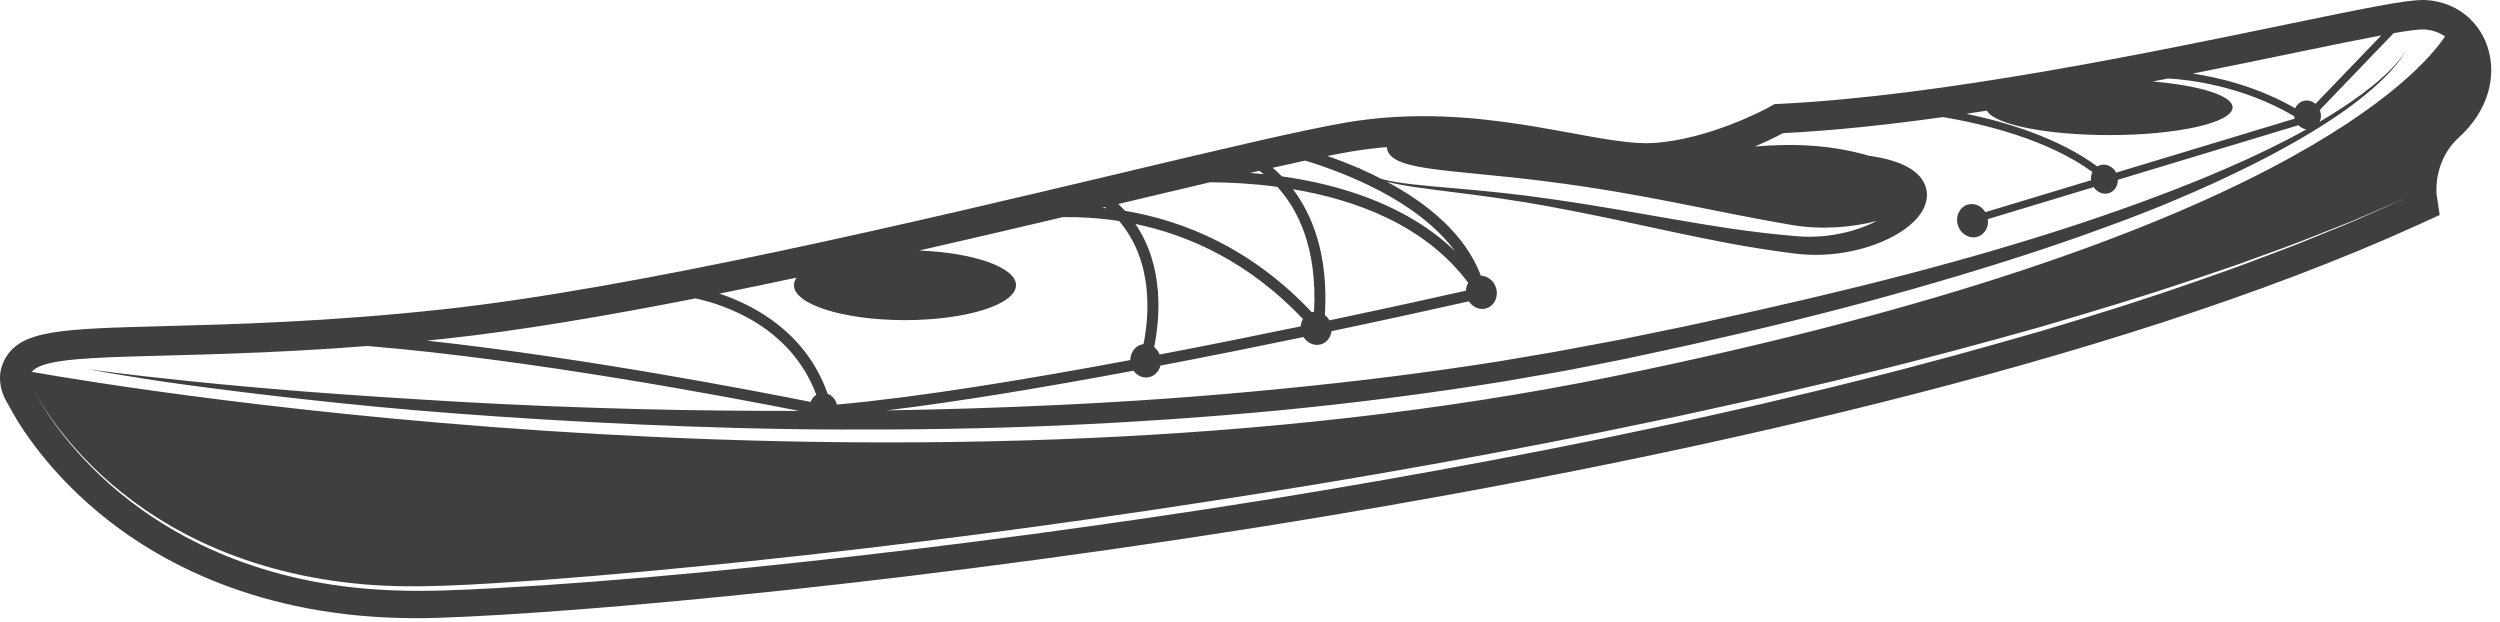 <?xml version="1.0" encoding="UTF-8"?> <svg xmlns="http://www.w3.org/2000/svg" width="217" height="54" viewBox="0 0 217 54" fill="none"> <path d="M31.872 30.033C45.9 31.177 63.207 34.448 69.373 35.669C64.604 35.669 59.97 35.625 55.535 35.511C49.968 35.373 44.706 35.149 39.852 34.877C34.999 34.593 30.551 34.303 26.611 33.997C22.672 33.691 19.241 33.371 16.419 33.079C13.597 32.783 11.38 32.536 9.872 32.344C9.118 32.249 8.54 32.172 8.151 32.116C7.762 32.061 7.561 32.033 7.561 32.033C7.561 32.033 7.76 32.069 8.147 32.14C8.533 32.213 9.107 32.315 9.857 32.441C11.358 32.689 13.56 33.059 16.376 33.432C19.191 33.813 22.614 34.241 26.548 34.673C30.481 35.105 34.925 35.551 39.784 35.907C44.642 36.272 49.911 36.597 55.489 36.845C61.067 37.088 66.955 37.272 73.049 37.281C79.142 37.299 85.442 37.221 91.836 36.936C98.232 36.657 104.723 36.223 111.2 35.604C117.675 34.972 124.132 34.143 130.458 33.121C132.04 32.847 133.614 32.575 135.182 32.303C136.746 32.025 138.282 31.697 139.82 31.4L140.969 31.171L142.122 30.924C142.884 30.759 143.644 30.595 144.4 30.432C145.913 30.109 147.412 29.779 148.896 29.432C154.841 28.091 160.556 26.649 165.93 25.116C171.308 23.592 176.352 22.005 180.952 20.377C182.098 19.959 183.221 19.549 184.318 19.149C185.408 18.729 186.473 18.321 187.505 17.905C189.56 17.051 191.498 16.219 193.29 15.365C196.882 13.68 199.916 12 202.293 10.427C204.682 8.872 206.382 7.385 207.422 6.271C207.941 5.711 208.296 5.244 208.512 4.916C208.729 4.587 208.806 4.397 208.806 4.397C208.806 4.397 208.721 4.583 208.49 4.901C208.261 5.219 207.888 5.667 207.348 6.2C206.272 7.267 204.509 8.643 202.097 10.119C201.857 10.265 201.606 10.415 201.353 10.564C201.473 10.285 201.497 9.953 201.393 9.629C201.384 9.6 201.369 9.575 201.358 9.547L207.768 2.877C208.958 2.672 209.83 2.556 210.313 2.556C210.366 2.556 210.414 2.557 210.457 2.56C211.146 2.604 211.738 2.824 212.226 3.163C210.148 6.287 197.657 20.871 140.164 32.643C79.604 45.044 11.342 33.789 2.751 32.279C4.285 30.36 14.747 31.383 31.872 30.033ZM38.664 29.399C45.053 28.707 52.553 27.437 60.371 25.9C62.801 26.427 68.624 28.292 70.858 34.275C70.632 34.413 70.458 34.631 70.357 34.888C65.614 33.937 50.652 31.045 37.043 29.567C37.581 29.512 38.117 29.459 38.664 29.399ZM105.025 15.821C106.684 15.829 108.699 15.927 110.871 16.217C112.612 18.123 114.356 21.452 114.061 27.051C113.992 27.057 113.923 27.075 113.855 27.093C108.59 21.508 102.721 19.148 97.652 18.301C97.468 18.099 97.27 17.901 97.063 17.707C99.902 17.032 102.575 16.396 105.025 15.821ZM117.265 13.157C118.32 12.977 119.356 12.853 120.375 12.769C120.542 14.879 125.624 14.652 134.225 15.745C142.97 16.856 148.422 18.321 155.521 19.529C158.068 19.963 160.778 19.748 162.914 19.176C162.004 19.644 160.95 20.021 159.805 20.261C159.108 20.407 158.378 20.504 157.63 20.536C157.256 20.553 156.877 20.556 156.496 20.539C156.305 20.529 156.114 20.517 155.921 20.5C155.717 20.483 155.512 20.464 155.306 20.445C153.672 20.299 152.005 20.097 150.296 19.848C148.59 19.6 146.86 19.308 145.128 19.008C141.665 18.4 138.19 17.787 134.918 17.317C133.284 17.08 131.696 16.876 130.189 16.716C128.682 16.556 127.257 16.429 125.941 16.316C123.48 16.101 121.402 15.928 119.937 15.544C119.311 15.223 118.687 14.925 118.078 14.657C117.929 14.52 117.834 14.393 117.778 14.305C117.721 14.215 117.692 14.169 117.692 14.169C117.692 14.169 117.719 14.216 117.772 14.308C117.821 14.391 117.905 14.508 118.026 14.636C117.034 14.203 116.081 13.84 115.219 13.54C115.981 13.388 116.669 13.259 117.265 13.157ZM112.902 28.327C109.123 29.111 104.947 29.952 100.659 30.772C100.555 30.509 100.387 30.288 100.178 30.129C100.659 27.781 101.116 23.191 98.552 19.44C103.174 20.399 108.379 22.713 113.096 27.688C112.986 27.879 112.916 28.095 112.902 28.327ZM127.442 24.552C127.324 24.753 127.252 24.984 127.241 25.231C124.872 25.764 120.625 26.704 115.39 27.807C115.29 27.623 115.155 27.469 115 27.347C115.324 22.067 113.886 18.611 112.226 16.423C117.642 17.335 123.703 19.529 127.442 24.552ZM109.698 15.119C109.296 15.076 108.899 15.04 108.512 15.009C108.783 14.948 109.049 14.887 109.312 14.827C109.437 14.916 109.566 15.013 109.698 15.119ZM110.47 14.564C111.479 14.336 112.425 14.127 113.296 13.94C116.661 14.968 123.055 17.403 126.284 21.789C122.1 17.764 116.304 16.02 111.269 15.309C110.998 15.032 110.731 14.784 110.47 14.564ZM95.668 18.037C95.754 18.017 95.84 17.997 95.925 17.977C95.965 18.009 96 18.044 96.039 18.077C95.915 18.064 95.791 18.049 95.668 18.037ZM78.551 27.787C83.874 27.787 88.189 26.428 88.189 24.751C88.189 23.208 84.528 21.936 79.793 21.744C84.091 20.767 88.285 19.785 92.249 18.848C93.731 18.825 95.383 18.913 97.143 19.185C100.165 22.743 99.735 27.492 99.256 29.872C99.246 29.872 99.236 29.871 99.227 29.872C98.578 29.968 98.117 30.563 98.108 31.255C88.959 32.964 79.566 34.503 72.643 35.116C72.532 34.669 72.225 34.325 71.841 34.183C69.97 28.868 65.499 26.503 62.45 25.485C64.668 25.04 66.904 24.575 69.143 24.096C68.996 24.307 68.912 24.527 68.912 24.751C68.912 26.428 73.228 27.787 78.551 27.787ZM154.756 11.559C159.102 11.343 163.842 10.835 168.665 10.163C172.164 10.756 177.729 12.092 181.621 14.929C181.52 15.143 181.476 15.389 181.505 15.643L172.328 18.416C171.994 17.865 171.36 17.58 170.77 17.769C170.07 17.996 169.704 18.8 169.95 19.565C170.197 20.332 170.965 20.769 171.665 20.544C172.282 20.345 172.64 19.695 172.545 19.019L181.728 16.243C182.025 16.695 182.558 16.923 183.057 16.763C183.542 16.607 183.838 16.129 183.833 15.605L199.502 10.868C199.693 11.064 199.933 11.195 200.19 11.233C198.138 12.376 195.728 13.555 193.002 14.727C189.382 16.284 185.216 17.849 180.61 19.381C176.004 20.908 170.954 22.387 165.572 23.796C160.189 25.207 154.472 26.535 148.54 27.831C147.058 28.16 145.561 28.475 144.049 28.78C143.294 28.936 142.536 29.091 141.776 29.248L140.642 29.479L139.49 29.696C137.953 29.983 136.406 30.271 134.852 30.561C133.298 30.824 131.74 31.089 130.173 31.355C123.885 32.353 117.461 33.145 111.021 33.768C104.582 34.405 98.123 34.859 91.757 35.157C86.75 35.393 81.805 35.548 76.966 35.62C83.306 34.855 90.935 33.571 98.392 32.176C98.682 32.588 99.154 32.829 99.651 32.756C100.183 32.677 100.588 32.263 100.723 31.735C105.077 30.904 109.317 30.049 113.147 29.255C113.484 29.791 114.108 30.067 114.69 29.879C115.186 29.72 115.509 29.268 115.571 28.747C120.856 27.635 125.134 26.687 127.5 26.155C127.84 26.677 128.454 26.944 129.028 26.759C129.728 26.533 130.096 25.729 129.849 24.963C129.649 24.344 129.11 23.947 128.542 23.932C127.15 20.243 123.786 17.595 120.388 15.777C121.814 16.141 123.712 16.372 125.906 16.649C128.528 16.972 131.57 17.373 134.808 17.987C138.048 18.581 141.478 19.327 144.921 20.072C146.644 20.441 148.372 20.801 150.084 21.12C151.792 21.437 153.501 21.712 155.145 21.925C155.349 21.952 155.553 21.979 155.756 22.004C155.968 22.032 156.184 22.055 156.397 22.072C156.824 22.109 157.248 22.124 157.668 22.121C158.506 22.119 159.325 22.044 160.114 21.912C161.692 21.645 163.148 21.161 164.417 20.468C165.05 20.116 165.64 19.712 166.156 19.201C166.656 18.693 167.153 18.049 167.249 17.129C167.296 16.679 167.186 16.193 166.984 15.824C166.785 15.448 166.525 15.176 166.278 14.967C165.774 14.552 165.3 14.337 164.882 14.168C164.041 13.844 163.406 13.729 162.957 13.639C162.742 13.603 162.578 13.575 162.468 13.556C162.362 13.539 162.308 13.531 162.308 13.531L162.306 13.541C158.988 12.572 155.757 12.428 152.328 12.717C153.82 12.08 154.756 11.559 154.756 11.559ZM183.681 14.984C183.405 14.452 182.818 14.168 182.277 14.343C182.194 14.369 182.12 14.407 182.048 14.449C178.674 11.961 174.149 10.601 170.669 9.876C171.266 9.788 171.865 9.697 172.462 9.605C173.089 10.799 177.602 11.725 183.085 11.725C188.997 11.725 193.789 10.649 193.789 9.321C193.789 8.292 190.905 7.416 186.857 7.073C187.308 6.985 187.754 6.899 188.2 6.812C189.889 6.907 194.572 7.404 199.126 10.079C199.134 10.152 199.152 10.227 199.173 10.3L183.681 14.984ZM206.697 3.071L200.985 9.013C200.682 8.756 200.278 8.653 199.898 8.776C199.588 8.876 199.354 9.107 199.225 9.396C195.936 7.517 192.596 6.724 190.333 6.389C197.172 5.027 203.03 3.752 206.697 3.071ZM65.268 49.244C58.969 49.895 52.868 50.417 47.075 50.809C44.179 50.989 41.354 51.165 38.626 51.249C35.89 51.337 33.236 51.272 30.709 50.996C25.651 50.453 21.129 49.071 17.419 47.267C13.699 45.467 10.795 43.272 8.652 41.237C6.508 39.195 5.098 37.327 4.218 36.015C3.338 34.696 2.985 33.925 2.985 33.925C2.985 33.925 3.347 34.692 4.241 35.999C5.136 37.3 6.565 39.148 8.726 41.16C10.885 43.163 13.802 45.313 17.518 47.06C21.226 48.808 25.725 50.124 30.747 50.639C35.771 51.184 41.26 50.727 47.042 50.347C52.827 49.919 58.917 49.345 65.211 48.695C77.799 47.381 91.192 45.644 104.533 43.579C111.207 42.565 117.867 41.464 124.406 40.285C130.945 39.112 137.368 37.876 143.557 36.564C146.658 35.933 149.688 35.228 152.665 34.584C155.629 33.891 158.538 33.247 161.35 32.537C166.992 31.183 172.281 29.736 177.154 28.367C182.012 26.941 186.453 25.596 190.349 24.277C192.298 23.621 194.126 23.016 195.793 22.391C197.462 21.775 199.01 21.244 200.377 20.684C201.75 20.143 202.977 19.66 204.045 19.239C205.1 18.788 205.997 18.404 206.724 18.092C208.178 17.468 208.954 17.135 208.954 17.135C208.954 17.135 208.182 17.477 206.736 18.119C206.012 18.437 205.118 18.832 204.069 19.296C203.006 19.729 201.784 20.227 200.416 20.784C199.054 21.361 197.513 21.908 195.849 22.544C194.189 23.191 192.366 23.816 190.424 24.496C186.54 25.863 182.11 27.263 177.254 28.712C172.386 30.115 167.1 31.597 161.464 32.991C158.653 33.717 155.745 34.381 152.781 35.096C149.808 35.765 146.773 36.464 143.672 37.105C137.478 38.433 131.054 39.684 124.512 40.872C117.97 42.065 111.307 43.184 104.63 44.209C91.274 46.248 77.869 47.957 65.268 49.244ZM210.62 0.008C210.526 0.003 210.425 3.05176e-05 210.314 3.05176e-05H210.313C208.785 -0.001 205.34 0.697 198.313 2.152C186.45 4.605 168.521 8.315 154.628 9.007L154.032 9.036L153.51 9.327C153.462 9.353 148.393 12.135 143.428 12.416C143.264 12.425 143.089 12.429 142.906 12.429C141.184 12.429 138.953 12.02 136.372 11.545C132.822 10.895 128.406 10.083 123.573 10.083C121.235 10.083 119.032 10.264 116.837 10.637C113.064 11.277 106.135 12.924 97.361 15.008C79.531 19.245 55.112 25.047 38.39 26.857C28.451 27.933 20.268 28.149 14.294 28.307C5.141 28.548 1.716 28.639 0.37 31.273C0.015 31.971 -0.394 33.392 0.768 35.205C1.246 36.141 3.562 40.333 8.541 44.479C13.57 48.665 22.438 53.659 36.116 53.659C36.737 53.659 37.371 53.648 38.002 53.628C50.068 53.239 80.567 50.565 115.135 44.799C143.414 40.08 182.832 31.855 210.014 19.461L211.764 18.663L211.492 16.828C211.469 16.572 211.281 13.869 213.449 11.912C215.89 9.707 216.822 6.66 215.881 3.961C215.085 1.679 213.069 0.164 210.62 0.008Z" fill="#3F3F3F"></path> </svg> 
